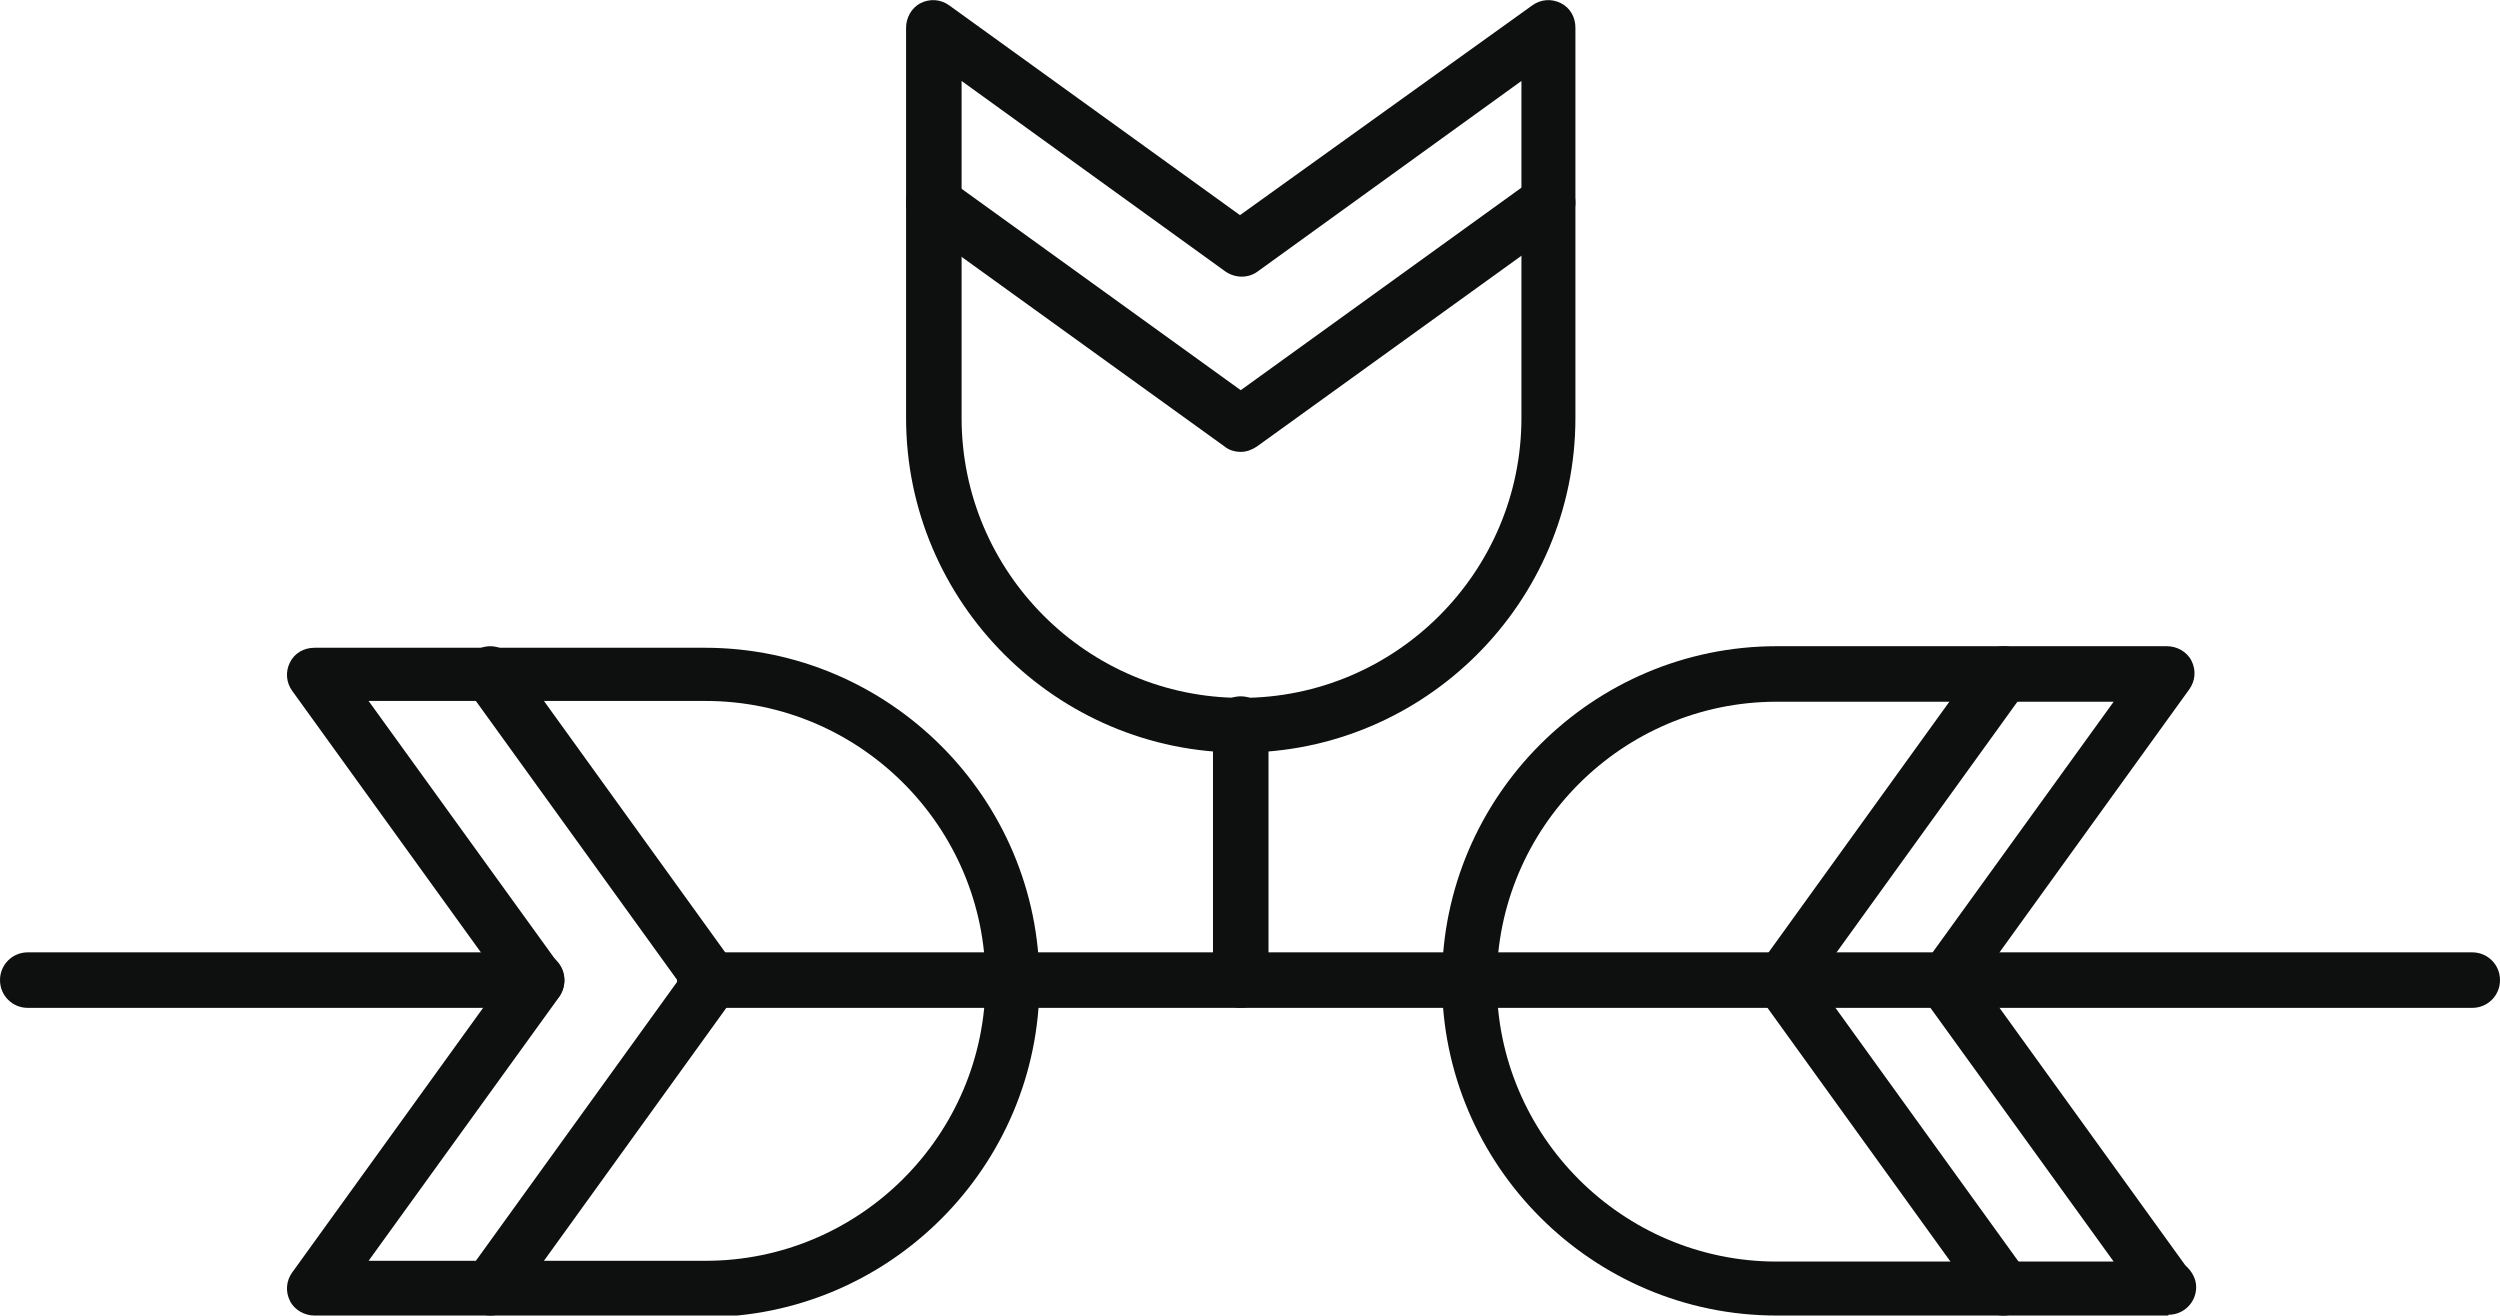 <?xml version="1.0" encoding="UTF-8"?>
<svg id="text" xmlns="http://www.w3.org/2000/svg" viewBox="0 0 32.42 17.06">
  <defs>
    <style>
      .cls-1 {
        fill: #0e0f0f;
      }
    </style>
  </defs>
  <path class="cls-1" d="M16.09,5.86c-.07,0-.15-.02-.21-.07l-3.98-2.87c-.16-.11-.2-.34-.08-.5,.12-.16,.34-.2,.5-.08l3.77,2.72,3.77-2.72c.16-.12,.38-.08,.5,.08,.12,.16,.08,.38-.08,.5l-3.98,2.87c-.06,.04-.13,.07-.21,.07Z"/>
  <g>
    <g>
      <path class="cls-1" d="M28.12,17.06h-5.08c-2.39,0-4.34-1.95-4.34-4.34s1.95-4.34,4.34-4.34h5.06c.13,0,.26,.07,.32,.19,.06,.12,.05,.26-.03,.37l-2.72,3.77,2.67,3.7c.08,.07,.14,.17,.14,.28,0,.2-.16,.36-.36,.36Zm-5.08-7.96c-2,0-3.63,1.63-3.63,3.63s1.63,3.63,3.63,3.63h4.37l-2.47-3.42c-.09-.12-.09-.29,0-.42l2.47-3.42h-4.37Z"/>
      <path class="cls-1" d="M9.15,17.06H4.08c-.13,0-.26-.07-.32-.19-.06-.12-.05-.26,.03-.37l2.72-3.77-2.72-3.77c-.08-.11-.09-.25-.03-.37,.06-.12,.18-.19,.32-.19h5.06c2.39,0,4.34,1.95,4.34,4.34s-1.95,4.34-4.34,4.34Zm-4.37-.71h4.37c2,0,3.63-1.63,3.63-3.63s-1.63-3.63-3.63-3.63H4.78l2.47,3.42c.09,.12,.09,.29,0,.42l-2.47,3.42Z"/>
      <path class="cls-1" d="M6.36,17.06c-.07,0-.15-.02-.21-.07-.16-.11-.2-.34-.08-.5l2.72-3.77-2.72-3.77c-.12-.16-.08-.38,.08-.5,.16-.12,.38-.08,.5,.08l2.87,3.98c.09,.12,.09,.29,0,.42l-2.87,3.98c-.07,.1-.18,.15-.29,.15Z"/>
      <path class="cls-1" d="M25.98,17.06c-.11,0-.22-.05-.29-.15l-2.87-3.98c-.09-.12-.09-.29,0-.42l2.87-3.98c.12-.16,.34-.2,.5-.08,.16,.11,.2,.34,.08,.5l-2.72,3.77,2.72,3.77c.12,.16,.08,.38-.08,.5-.06,.05-.14,.07-.21,.07Z"/>
      <path class="cls-1" d="M25.23,13.07H9.14c-.2,0-.36-.16-.36-.36s.16-.36,.36-.36H25.23c.2,0,.36,.16,.36,.36s-.16,.36-.36,.36Z"/>
    </g>
    <path class="cls-1" d="M16.09,9.76c-2.39,0-4.34-1.95-4.34-4.34V.36c0-.13,.07-.26,.19-.32,.12-.06,.26-.05,.37,.03l3.77,2.72L19.87,.07c.11-.08,.25-.09,.37-.03,.12,.06,.19,.18,.19,.32V5.42c0,2.39-1.95,4.34-4.34,4.34ZM12.47,1.05V5.42c0,2,1.63,3.63,3.63,3.63s3.63-1.63,3.63-3.63V1.05l-3.42,2.47c-.12,.09-.29,.09-.42,0l-3.42-2.47Z"/>
    <path class="cls-1" d="M16.09,13.07c-.2,0-.36-.16-.36-.36v-3.32c0-.2,.16-.36,.36-.36s.36,.16,.36,.36v3.32c0,.2-.16,.36-.36,.36Z"/>
    <path class="cls-1" d="M6.96,13.07H.36c-.2,0-.36-.16-.36-.36s.16-.36,.36-.36H6.96c.2,0,.36,.16,.36,.36s-.16,.36-.36,.36Z"/>
    <path class="cls-1" d="M32.06,13.07h-6.6c-.2,0-.36-.16-.36-.36s.16-.36,.36-.36h6.6c.2,0,.36,.16,.36,.36s-.16,.36-.36,.36Z"/>
  </g>
</svg>